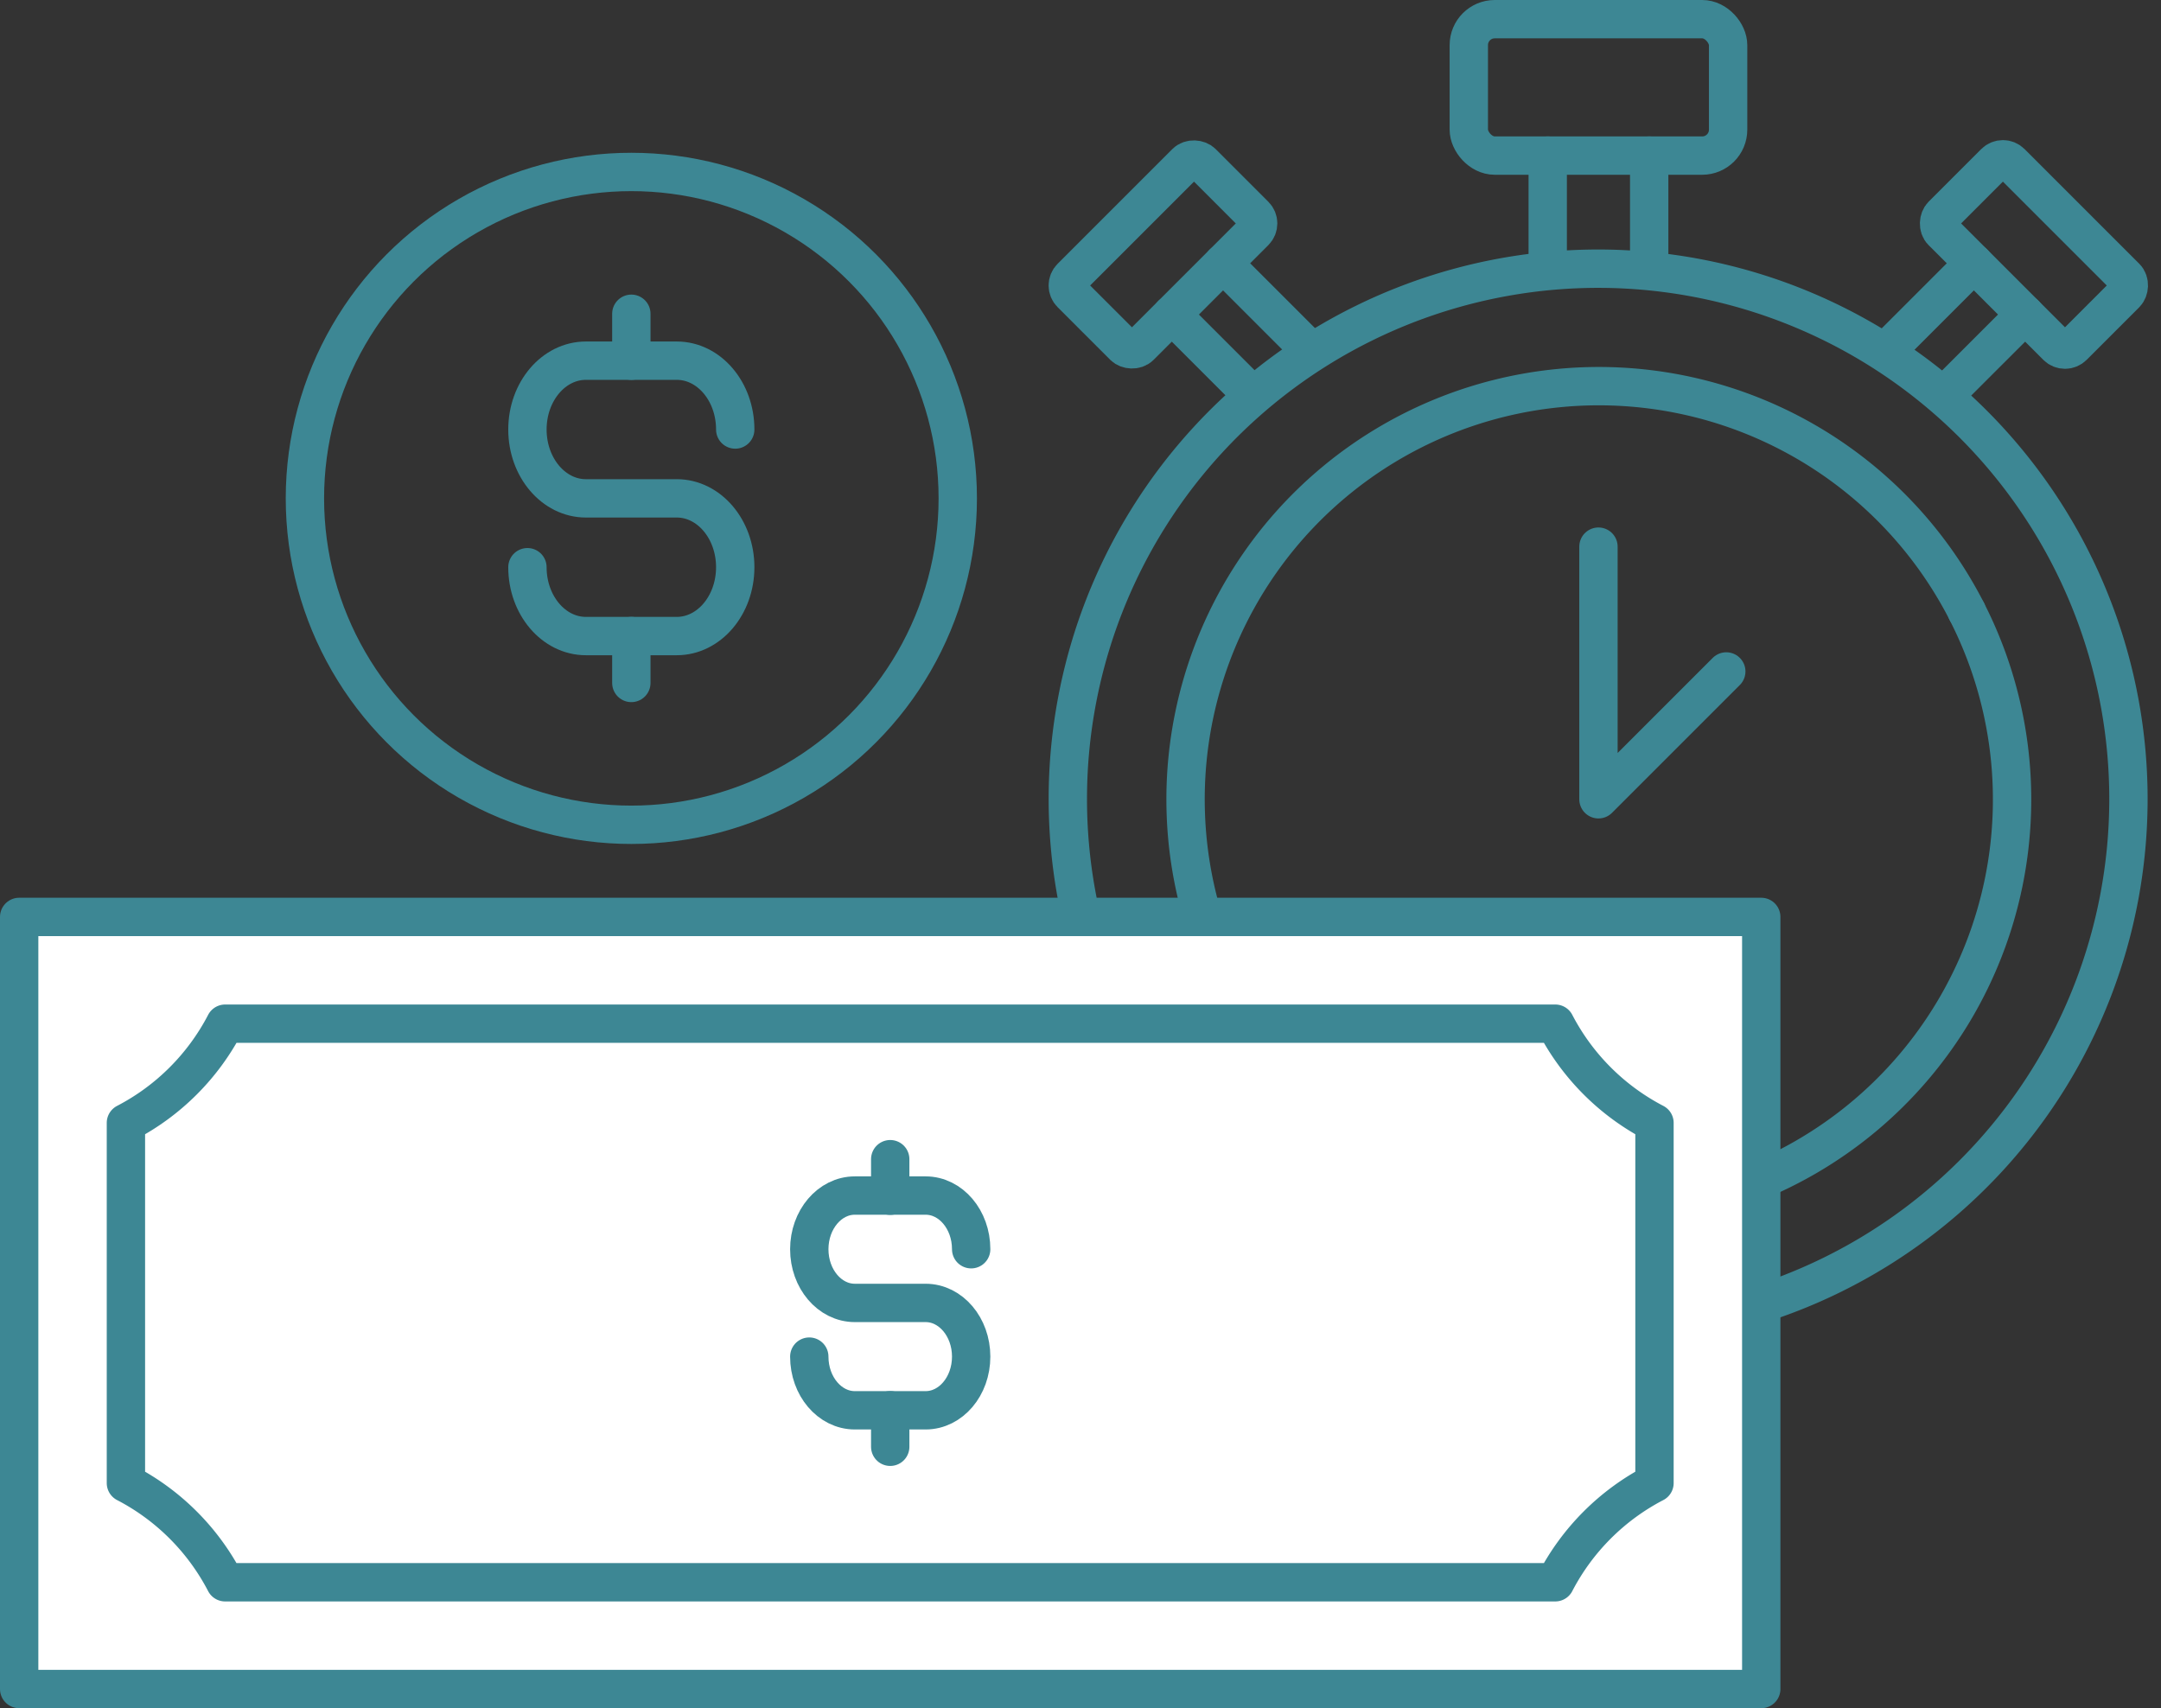 <svg xmlns="http://www.w3.org/2000/svg" width="169.06" height="133.64" viewBox="0 0 169.06 133.64"><rect x="0" y="0" width="169.06" height="133.64" fill="#333333" stroke="none"/><g transform="translate(-669.024 -328.087)"><g transform="translate(752.187 329.587)"><path d="M794.764,366.836a41.487,41.487,0,1,0,2.681,14.694A41.456,41.456,0,0,0,794.764,366.836Zm-9.965,0a32.324,32.324,0,0,1-48.474,40.346" transform="translate(-714.095 -320.5)" fill="none" stroke="#3d8794" stroke-linecap="round" stroke-linejoin="round" stroke-width="3"/><path d="M732.093,402.951A32.328,32.328,0,1,1,780.567,362.6" transform="translate(-709.864 -316.269)" fill="none" stroke="#3d8794" stroke-linecap="round" stroke-linejoin="round" stroke-width="3"/><rect width="20.287" height="10.673" rx="2.029" transform="translate(31.745)" fill="none" stroke="#3d8794" stroke-linecap="round" stroke-linejoin="round" stroke-width="3"/><g transform="translate(37.919 10.673)"><line y2="8.511" fill="none" stroke="#3d8794" stroke-linecap="round" stroke-linejoin="round" stroke-width="3"/><line y2="8.511" transform="translate(7.938)" fill="none" stroke="#3d8794" stroke-linecap="round" stroke-linejoin="round" stroke-width="3"/></g><rect width="14.491" height="7.624" rx="0.897" transform="translate(73.529 10.589) rotate(44.999)" fill="none" stroke="#3d8794" stroke-linecap="round" stroke-linejoin="round" stroke-width="3"/><g transform="translate(65.037 19.099)"><line x1="6.22" y2="6.22" fill="none" stroke="#3d8794" stroke-linecap="round" stroke-linejoin="round" stroke-width="3"/><line x1="6.22" y2="6.22" transform="translate(4.009 4.01)" fill="none" stroke="#3d8794" stroke-linecap="round" stroke-linejoin="round" stroke-width="3"/></g><rect width="14.491" height="7.624" rx="0.897" transform="translate(15.638 15.98) rotate(135.001)" fill="none" stroke="#3d8794" stroke-linecap="round" stroke-linejoin="round" stroke-width="3"/><g transform="translate(8.51 19.099)"><line x2="6.22" y2="6.22" transform="translate(4.01)" fill="none" stroke="#3d8794" stroke-linecap="round" stroke-linejoin="round" stroke-width="3"/><line x2="6.22" y2="6.22" transform="translate(0 4.01)" fill="none" stroke="#3d8794" stroke-linecap="round" stroke-linejoin="round" stroke-width="3"/></g><path d="M736.755,351.709v19.764l10-10" transform="translate(-694.867 -310.442)" fill="none" stroke="#3d8794" stroke-linecap="round" stroke-linejoin="round" stroke-width="3"/></g><rect width="136.287" height="60.405" transform="translate(670.524 399.822)" fill="#fff" stroke="#3d8794" stroke-linecap="round" stroke-linejoin="round" stroke-width="3"/><g transform="translate(732.336 418.775)"><path d="M703.659,391.516c0,2.317,1.595,4.2,3.563,4.2h5.539c1.968,0,3.563-1.878,3.563-4.2h0c0-2.317-1.595-4.2-3.563-4.2h-5.539c-1.968,0-3.563-1.879-3.563-4.2h0c0-2.317,1.595-4.2,3.563-4.2h5.539c1.968,0,3.563,1.879,3.563,4.2" transform="translate(-703.659 -376.07)" fill="none" stroke="#3d8794" stroke-linecap="round" stroke-linejoin="round" stroke-width="3"/><line y2="2.859" transform="translate(6.332)" fill="none" stroke="#3d8794" stroke-linecap="round" stroke-linejoin="round" stroke-width="3"/><line y2="2.859" transform="translate(6.332 19.641)" fill="none" stroke="#3d8794" stroke-linecap="round" stroke-linejoin="round" stroke-width="3"/></g><path d="M786.821,371.715H682.764A18.221,18.221,0,0,1,675,379.477v28.176a18.211,18.211,0,0,1,7.762,7.762H786.821a18.231,18.231,0,0,1,7.762-7.762V379.477A18.232,18.232,0,0,1,786.821,371.715Z" transform="translate(3.875 36.46)" fill="none" stroke="#3d8794" stroke-linecap="round" stroke-linejoin="round" stroke-width="3"/><g transform="translate(692.878 341.54)"><circle cx="25.537" cy="25.537" r="25.537" fill="none" stroke="#3d8794" stroke-linecap="round" stroke-linejoin="round" stroke-width="3"/><g transform="translate(17.408 11.094)"><path d="M691.839,360.067c0,2.975,2.048,5.387,4.574,5.387h7.109c2.526,0,4.574-2.412,4.574-5.387h0c0-2.974-2.048-5.386-4.574-5.386h-7.109c-2.526,0-4.574-2.412-4.574-5.386h0c0-2.975,2.048-5.386,4.574-5.386h7.109c2.526,0,4.574,2.41,4.574,5.386" transform="translate(-691.839 -340.239)" fill="none" stroke="#3d8794" stroke-linecap="round" stroke-linejoin="round" stroke-width="3"/><line y2="3.671" transform="translate(8.129)" fill="none" stroke="#3d8794" stroke-linecap="round" stroke-linejoin="round" stroke-width="3"/><line y2="3.67" transform="translate(8.129 25.214)" fill="none" stroke="#3d8794" stroke-linecap="round" stroke-linejoin="round" stroke-width="3"/></g></g></g></svg>